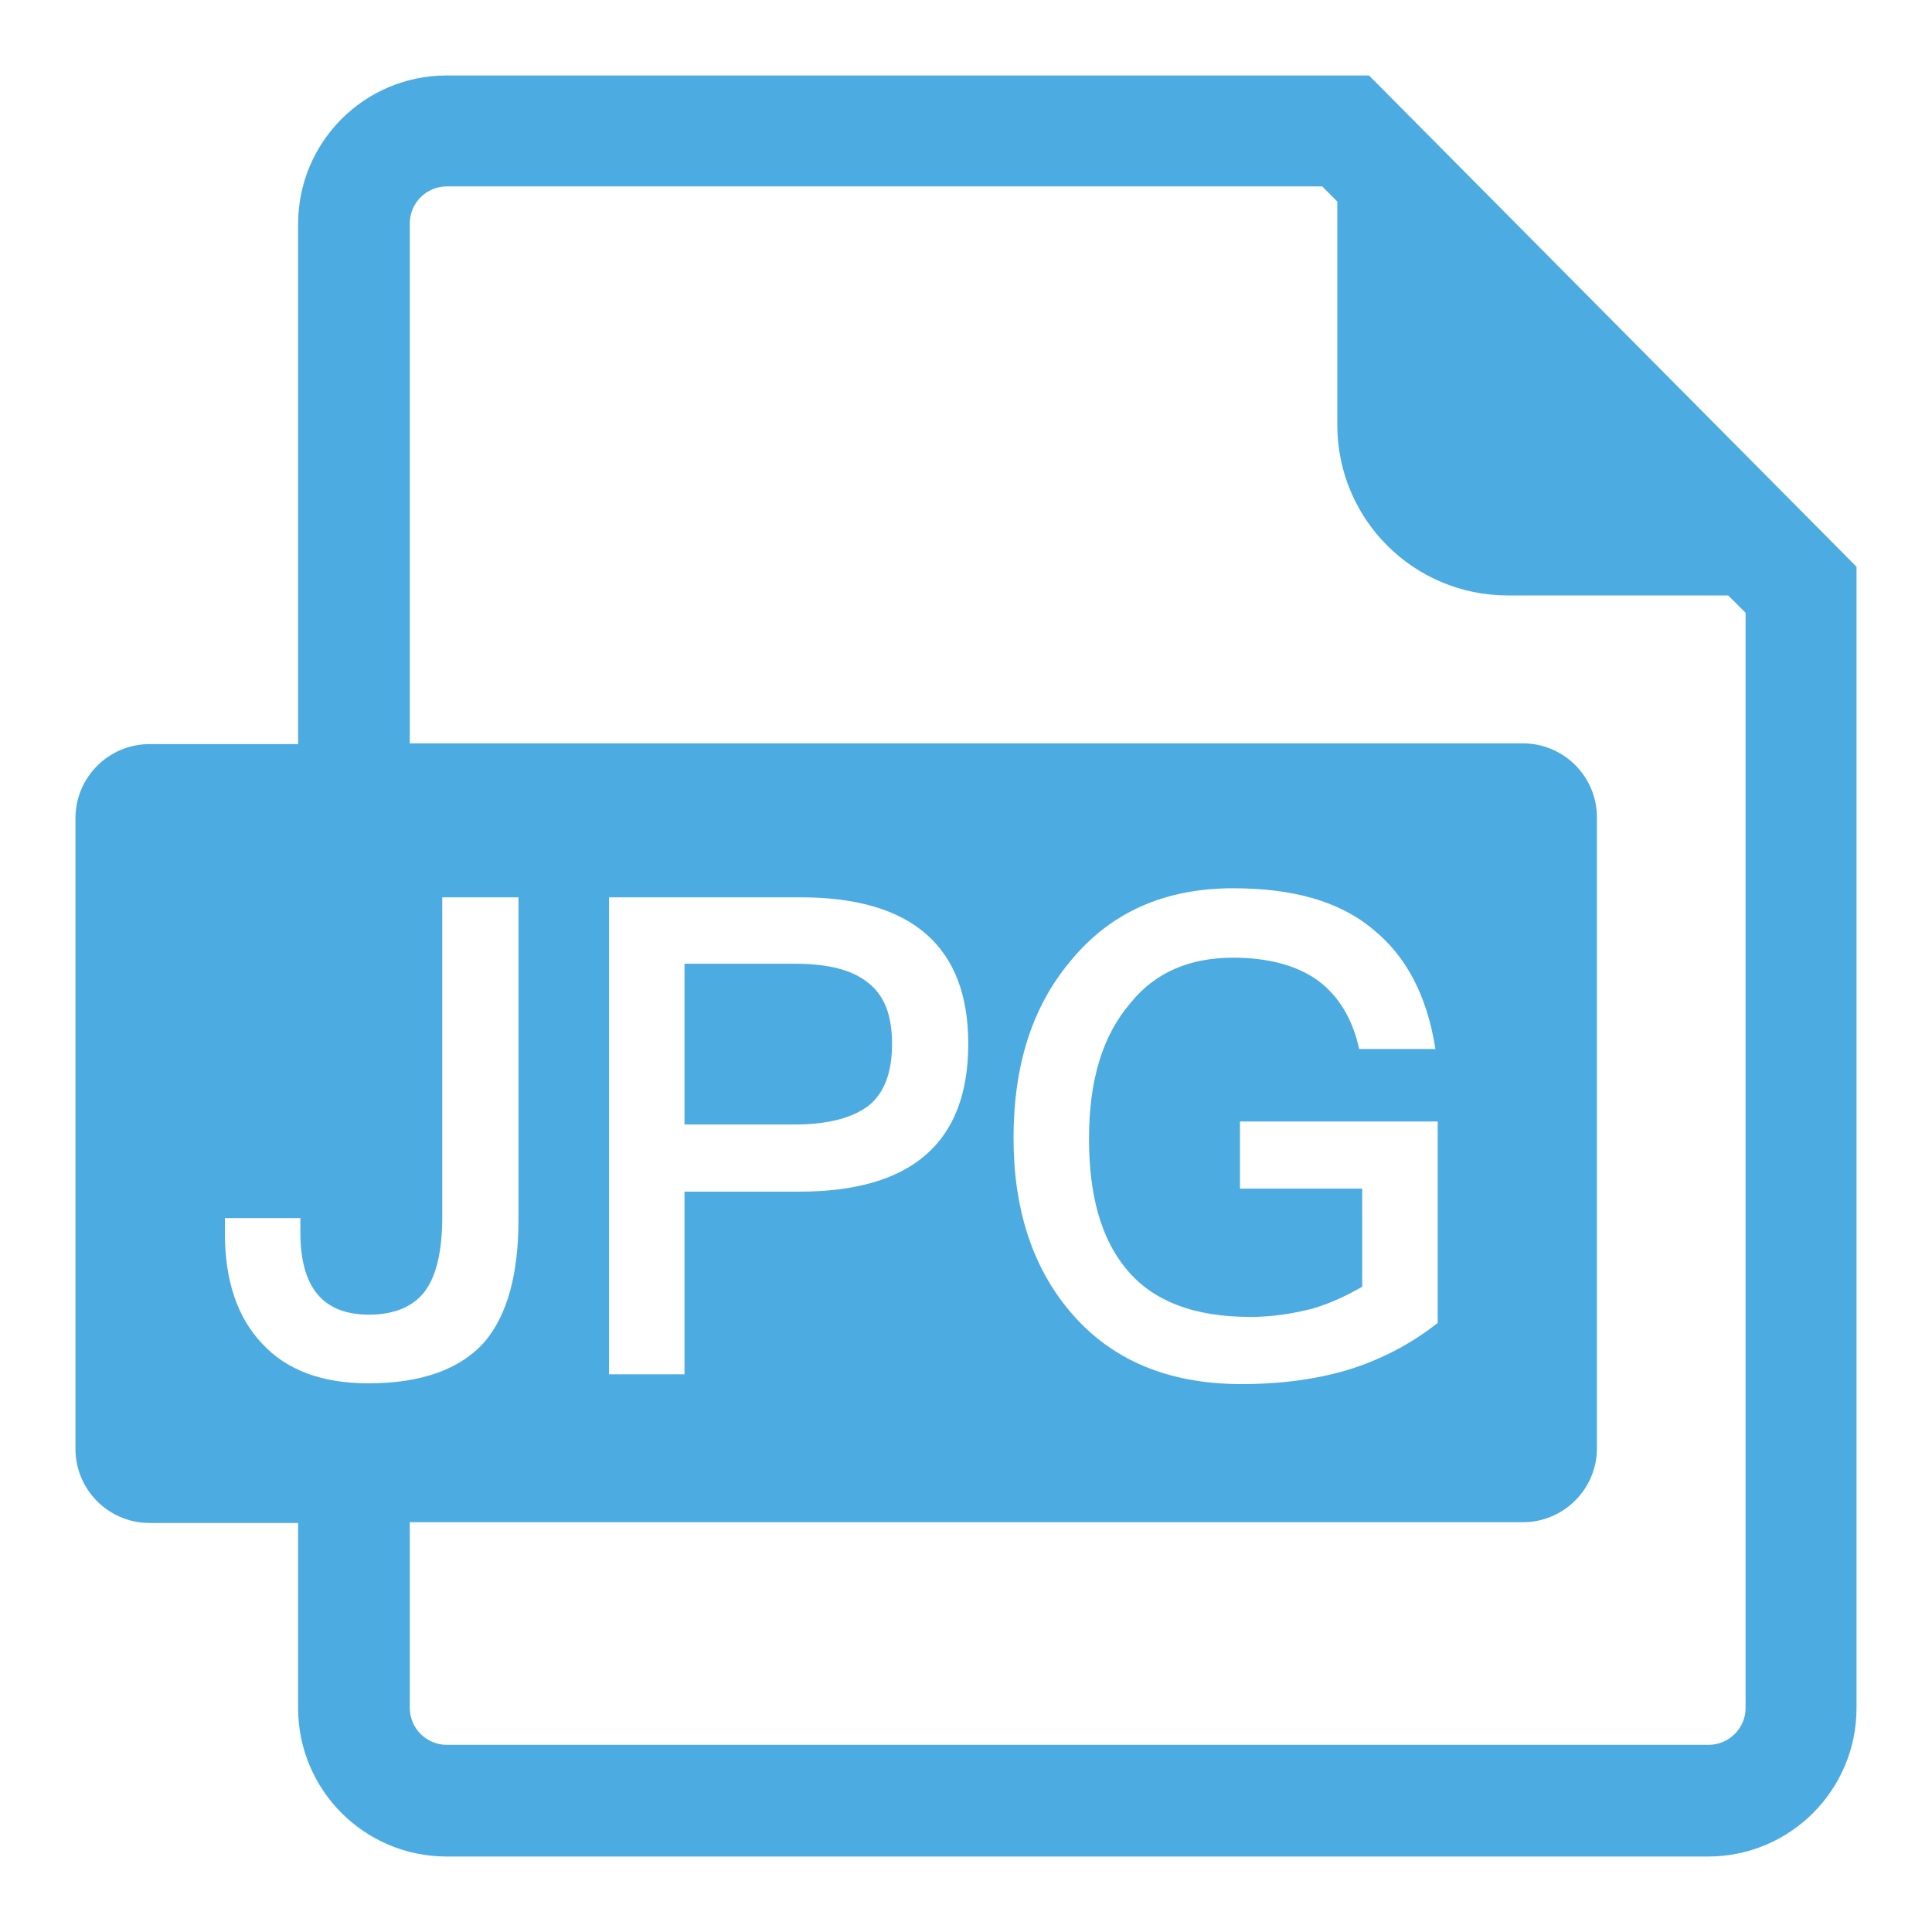 <?xml version="1.0" encoding="utf-8"?>
<!-- Svg Vector Icons : http://www.onlinewebfonts.com/icon -->
<!DOCTYPE svg PUBLIC "-//W3C//DTD SVG 1.1//EN" "http://www.w3.org/Graphics/SVG/1.1/DTD/svg11.dtd">
<svg version="1.1" xmlns="http://www.w3.org/2000/svg" xmlns:xlink="http://www.w3.org/1999/xlink" x="0px" y="0px" viewBox="0 0 256 256" enable-background="new 0 0 256 256" xml:space="preserve">
<g> <path fill="#4cabe1" d="M54.3,98.5h147.5c5.4,0,9.8,4.4,9.8,9.8l0,0v83.6c0,5.4-4.4,9.8-9.8,9.8l0,0H54.3v24.6 c0,2.7,2.2,4.9,4.9,4.9h167.2c2.7,0,4.9-2.2,4.9-4.9V81.2l-2.3-2.3h-29.2c-12.5,0-22.6-10.1-22.6-22.6l0,0V26.7l-2-2h-116 c-2.7,0-4.9,2.2-4.9,4.9V98.5z M39.5,201.8H19.8c-5.4,0-9.8-4.4-9.8-9.8l0,0v-83.6c0-5.4,4.4-9.8,9.8-9.8h19.7V29.7 c0-10.9,8.8-19.7,19.7-19.7l0,0h122.2L246,75.1v151.2c0,10.9-8.8,19.7-19.7,19.7H59.2c-10.9,0-19.7-8.8-19.7-19.7V201.8z  M58.6,118.9v42.4c0,4.5-0.8,7.8-2.3,9.8c-1.5,2-4,3.1-7.4,3.1c-6.1,0-9.1-3.6-9.1-10.9v-1.9h-10v2c0,6.2,1.6,11.1,4.9,14.6 c3.2,3.5,7.9,5.3,14.1,5.3c7.1,0,12.3-1.9,15.5-5.6c2.9-3.5,4.4-8.8,4.4-16.1v-42.7H58.6L58.6,118.9z M80.7,118.9v63.2h10v-24.2 h15.2c14.9,0,22.4-6.5,22.4-19.6c0-12.9-7.5-19.4-22.2-19.4H80.7z M90.7,127.7h14.6c4.4,0,7.6,0.8,9.7,2.5c2.1,1.6,3.2,4.2,3.2,8.1 c0,3.8-1,6.5-3.1,8.2c-2.1,1.6-5.3,2.5-9.8,2.5H90.7L90.7,127.7L90.7,127.7z M163.4,117.7c-9.1,0-16.3,3.2-21.6,9.7 c-5.1,6.1-7.5,13.9-7.5,23.4c0,9.4,2.5,17.1,7.5,23c5.4,6.4,13,9.6,22.7,9.6c5.5,0,10.4-0.7,14.8-2.1c4.2-1.4,7.9-3.4,11.2-6v-26.7 h-26.2v8.9h16.2v13c-2.1,1.2-4.2,2.2-6.6,2.9c-2.7,0.7-5.5,1.1-8.2,1.1c-7.5,0-13-2.1-16.5-6.4c-3.3-4-4.9-9.7-4.9-17.2 c0-7.8,1.8-13.7,5.5-18c3.3-4.1,7.9-6,13.6-6c4.6,0,8.4,1,11.2,3c2.7,2,4.6,5,5.5,9.1h10.1c-1.1-7.1-3.9-12.3-8.2-15.8 C177.5,119.4,171.3,117.7,163.4,117.7L163.4,117.7z"/></g>
</svg>